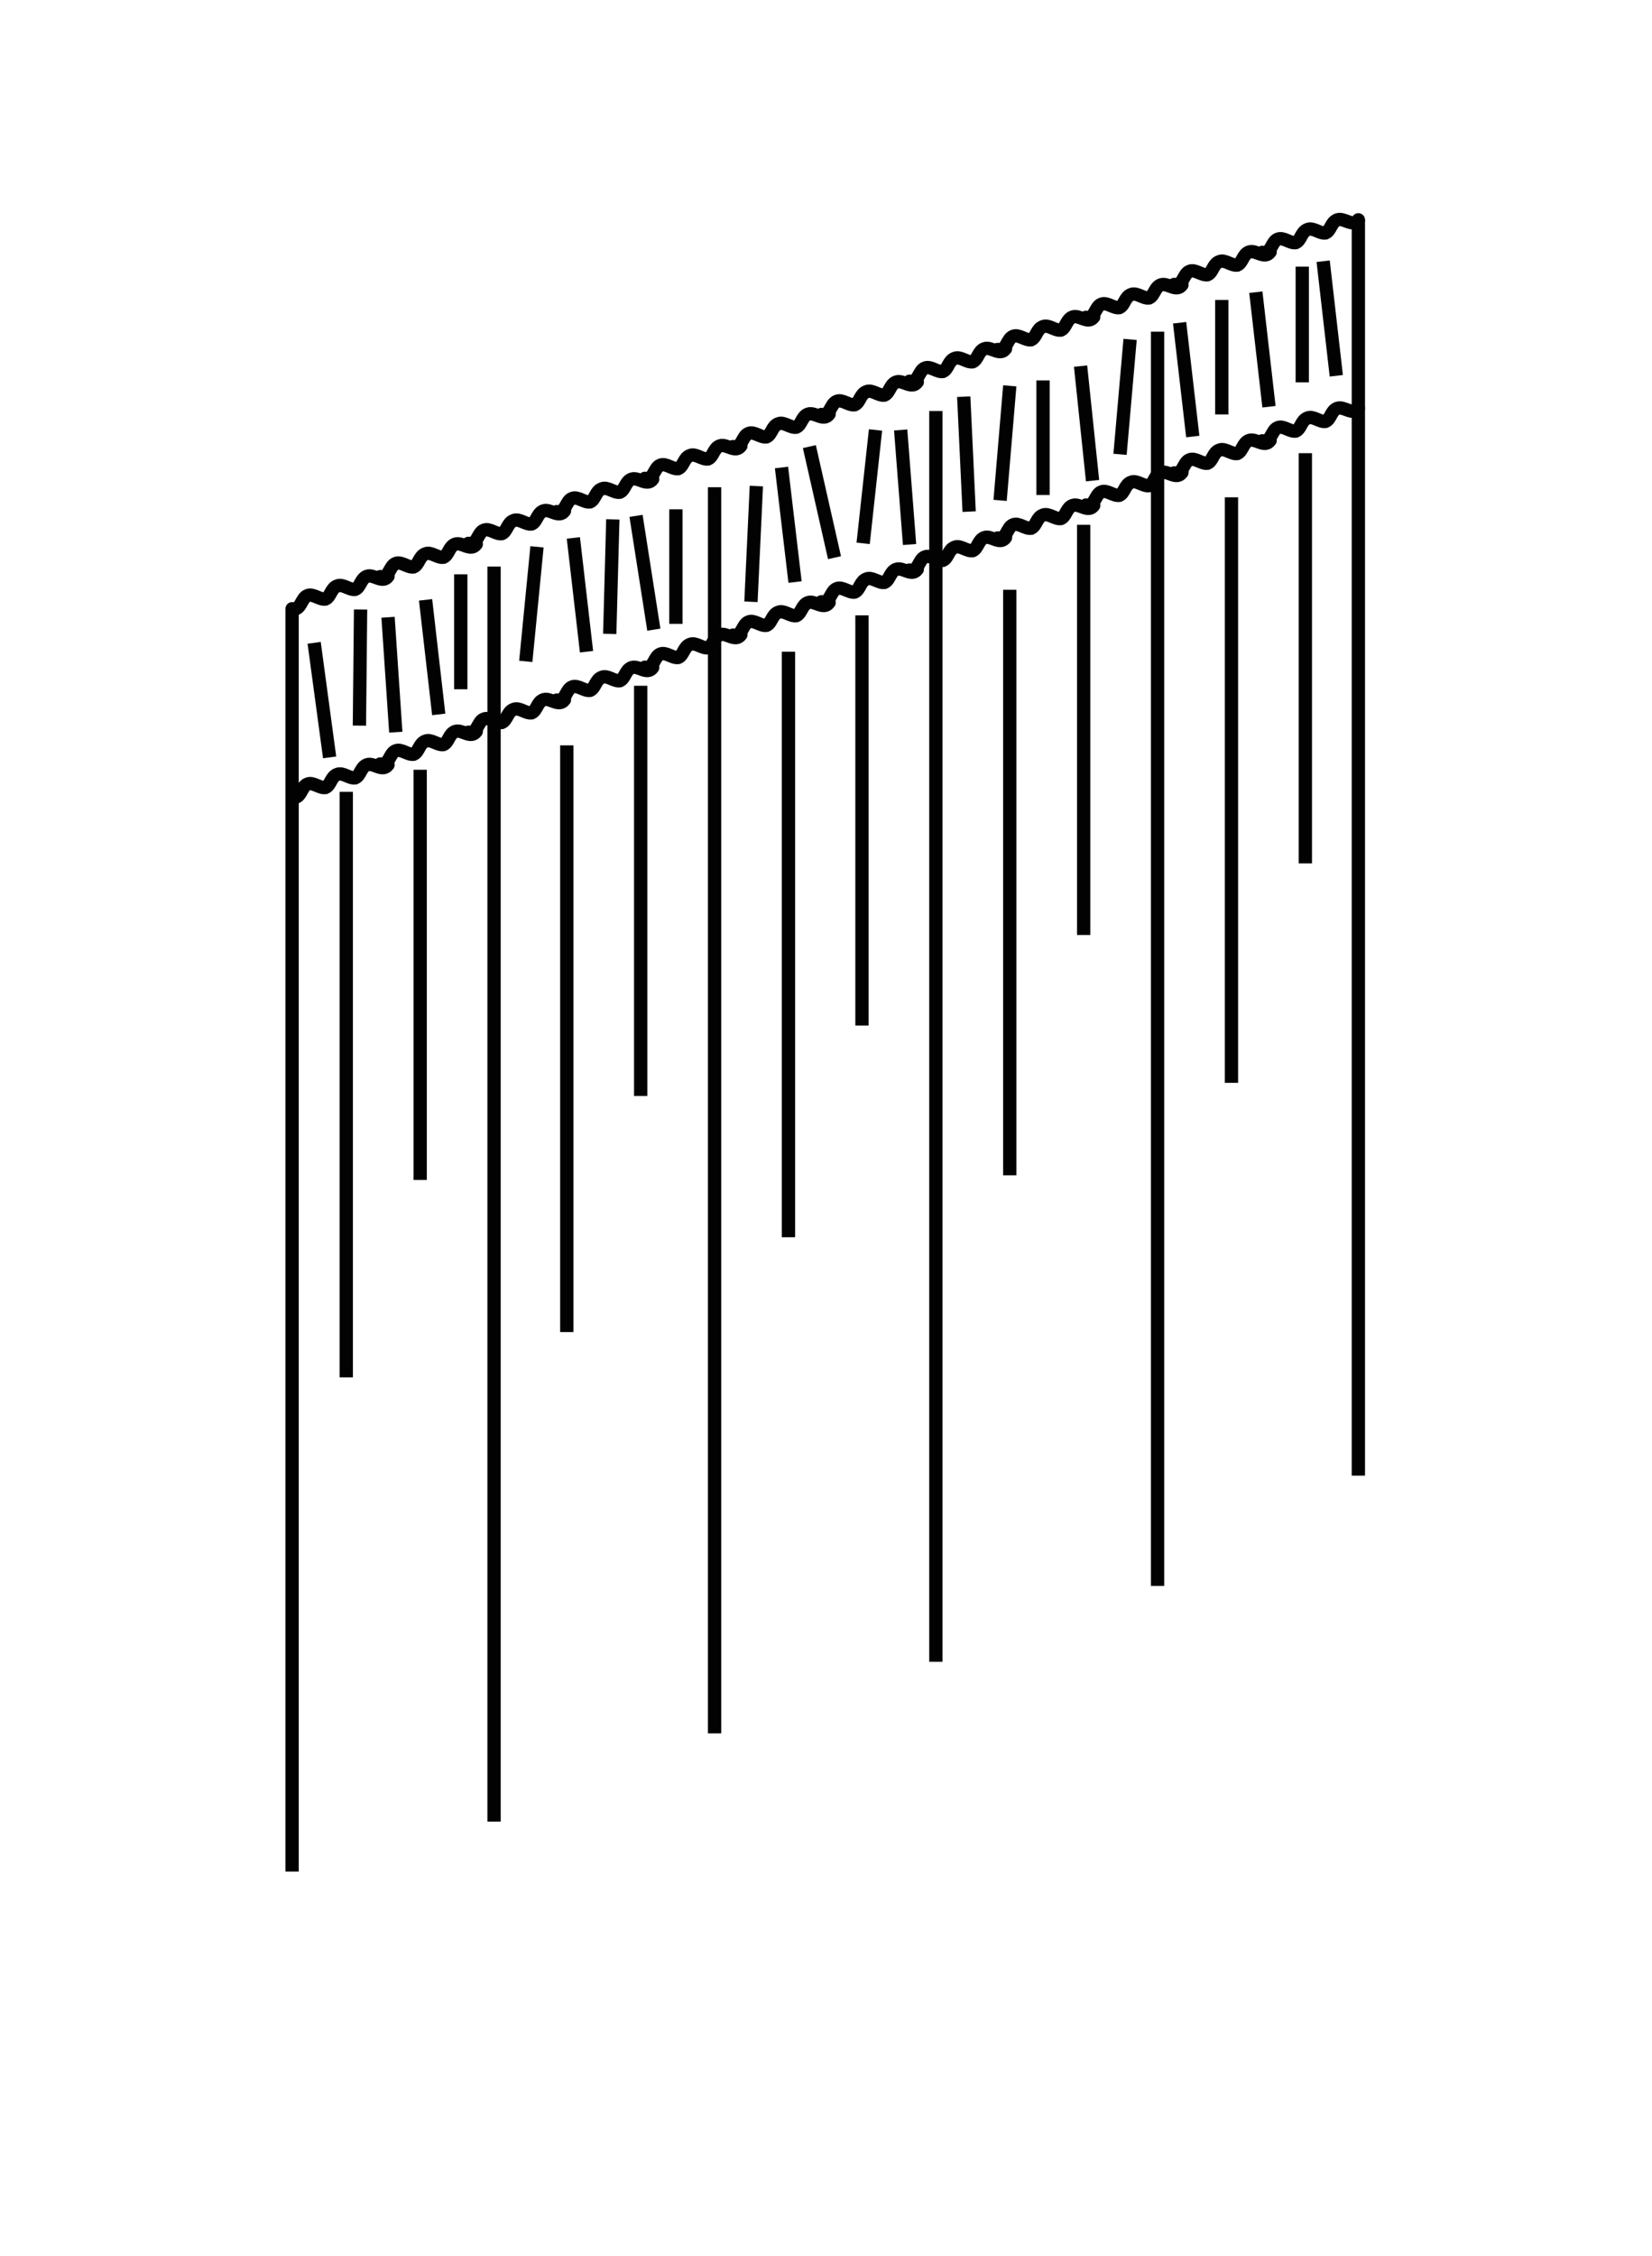 <?xml version="1.0" encoding="utf-8"?>
<!-- Generator: Adobe Illustrator 24.1.3, SVG Export Plug-In . SVG Version: 6.00 Build 0)  -->
<svg version="1.1" id="Calque_1" xmlns="http://www.w3.org/2000/svg" xmlns:xlink="http://www.w3.org/1999/xlink" x="0px" y="0px"
	 viewBox="0 0 427 583" style="enable-background:new 0 0 427 583;" xml:space="preserve">
<style type="text/css">
	.st0{fill:none;stroke:#020203;stroke-width:3.436;stroke-miterlimit:10;}
	.st1{fill:none;stroke:#020202;stroke-width:3.436;stroke-linecap:round;stroke-miterlimit:10;}
</style>
<line class="st0" x1="146.5" y1="192.6" x2="146.5" y2="344.2"/>
<line class="st0" x1="165.6" y1="177.2" x2="165.6" y2="283.2"/>
<line class="st0" x1="203.8" y1="168.4" x2="203.8" y2="319.7"/>
<line class="st0" x1="261" y1="152.4" x2="261" y2="303.7"/>
<line class="st0" x1="280.1" y1="135.6" x2="280.1" y2="241.6"/>
<line class="st0" x1="318.3" y1="128.5" x2="318.3" y2="279.8"/>
<line class="st0" x1="337.4" y1="117.1" x2="337.4" y2="223.1"/>
<line class="st0" x1="222.8" y1="159" x2="222.8" y2="265"/>
<line class="st0" x1="108.6" y1="198.9" x2="108.6" y2="304.9"/>
<line class="st0" x1="89.5" y1="204.6" x2="89.5" y2="355.9"/>
<line class="st0" x1="351.1" y1="56.7" x2="351.1" y2="381.3"/>
<line class="st0" x1="100.3" y1="159.5" x2="102.3" y2="189.2"/>
<line class="st0" x1="93.2" y1="157.5" x2="92.9" y2="187.5"/>
<line class="st0" x1="81.2" y1="166.1" x2="85.2" y2="195.7"/>
<line class="st0" x1="119.1" y1="148.4" x2="119.1" y2="178.1"/>
<line class="st0" x1="110" y1="155" x2="113.4" y2="184.6"/>
<line class="st0" x1="148.2" y1="139" x2="151.6" y2="168.4"/>
<line class="st0" x1="138.8" y1="141.3" x2="135.9" y2="170.9"/>
<line class="st0" x1="174.7" y1="131.6" x2="174.7" y2="161.2"/>
<line class="st0" x1="164.4" y1="133.3" x2="169" y2="162.7"/>
<line class="st0" x1="202" y1="120.8" x2="205.5" y2="150.4"/>
<line class="st0" x1="195.5" y1="125.6" x2="194.1" y2="155.5"/>
<line class="st0" x1="232.8" y1="111.1" x2="235.1" y2="140.7"/>
<line class="st0" x1="226.3" y1="111.1" x2="223.1" y2="140.4"/>
<line class="st0" x1="158.4" y1="134.2" x2="157.6" y2="163.8"/>
<line class="st0" x1="269.6" y1="98.3" x2="269.6" y2="127.9"/>
<line class="st0" x1="249.1" y1="102.5" x2="250.5" y2="132.2"/>
<line class="st0" x1="292.1" y1="87.7" x2="289.5" y2="117.4"/>
<line class="st0" x1="261" y1="99.7" x2="258.5" y2="129.3"/>
<line class="st0" x1="279.3" y1="94.6" x2="282.4" y2="124.2"/>
<line class="st0" x1="315.8" y1="77.5" x2="315.8" y2="107.1"/>
<line class="st0" x1="304.9" y1="83.4" x2="308.3" y2="112.8"/>
<line class="st0" x1="324.6" y1="75.5" x2="328" y2="105.1"/>
<line class="st0" x1="342" y1="67.5" x2="345.4" y2="97.1"/>
<line class="st0" x1="209.2" y1="115.4" x2="215.7" y2="144.1"/>
<line class="st0" x1="336.6" y1="68.9" x2="336.6" y2="98.8"/>
<line class="st0" x1="75.5" y1="157.3" x2="75.5" y2="483.6"/>
<line class="st0" x1="127.7" y1="146.4" x2="127.7" y2="470.7"/>
<line class="st0" x1="184.7" y1="125.9" x2="184.7" y2="447.9"/>
<line class="st0" x1="241.9" y1="106.2" x2="241.9" y2="429.4"/>
<line class="st0" x1="299.2" y1="85.7" x2="299.2" y2="409.8"/>
<g>
	<g>
		<g>
			<g>
				<path class="st1" d="M303.5,73.5c2.3,0.6,2.3-2.8,4-3.4c1.4-0.6,3.1,1.1,4.6,0.9c1.4-0.6,1.4-2.8,3.1-3.4
					c1.4-0.6,3.1,1.1,4.6,0.9c1.4-0.6,1.4-2.8,3.1-3.4s4,2,5.4,0"/>
			</g>
			<g>
				<path class="st1" d="M326.3,65.2c2.3,0.6,2.3-2.8,4-3.4c1.4-0.6,3.1,1.1,4.6,0.9c1.4-0.6,1.4-2.8,3.1-3.4
					c1.4-0.6,3.1,1.1,4.6,0.9c1.4-0.6,1.4-2.8,3.1-3.4c1.7-0.6,4,2,5.4,0"/>
			</g>
		</g>
		<g>
			<g>
				<path class="st1" d="M257.9,90.3c2.3,0.6,2.3-2.8,4-3.4c1.4-0.6,3.1,1.1,4.6,0.9c1.4-0.6,1.4-2.8,3.1-3.4
					c1.4-0.6,3.1,1.1,4.6,0.9c1.4-0.6,1.4-2.8,3.1-3.4c1.7-0.6,4,2,5.4,0"/>
			</g>
			<g>
				<path class="st1" d="M280.7,82c2.3,0.6,2.3-2.8,4-3.4c1.4-0.6,3.1,1.1,4.6,0.9c1.4-0.6,1.4-2.8,3.1-3.4c1.4-0.6,3.1,1.1,4.6,0.9
					c1.4-0.6,1.4-2.8,3.1-3.4s4,2,5.4,0"/>
			</g>
		</g>
	</g>
	<g>
		<g>
			<g>
				<path class="st1" d="M212.3,107.1c2.3,0.6,2.3-2.8,4-3.4c1.4-0.6,3.1,1.1,4.6,0.9c1.4-0.6,1.4-2.8,3.1-3.4
					c1.4-0.6,3.1,1.1,4.6,0.9c1.4-0.6,1.4-2.8,3.1-3.4s4,2,5.4,0"/>
			</g>
			<g>
				<path class="st1" d="M235.1,98.5c2.3,0.6,2.3-2.8,4-3.4c1.4-0.6,3.1,1.1,4.6,0.9c1.4-0.6,1.4-2.8,3.1-3.4
					c1.4-0.6,3.1,1.1,4.6,0.9c1.4-0.6,1.4-2.8,3.1-3.4c1.7-0.6,4,2,5.4,0"/>
			</g>
		</g>
		<g>
			<g>
				<path class="st1" d="M166.7,123.6c2.3,0.6,2.3-2.8,4-3.4c1.4-0.6,3.1,1.1,4.6,0.9c1.4-0.6,1.4-2.8,3.1-3.4
					c1.4-0.6,3.1,1.1,4.6,0.9c1.4-0.6,1.4-2.8,3.1-3.4c1.7-0.6,4,2,5.4,0"/>
			</g>
			<g>
				<path class="st1" d="M189.5,115.4c2.3,0.6,2.3-2.8,4-3.4c1.4-0.6,3.1,1.1,4.6,0.9c1.4-0.6,1.4-2.8,3.1-3.4
					c1.4-0.6,3.1,1.1,4.6,0.9c1.4-0.6,1.4-2.8,3.1-3.4c1.7-0.6,4,2,5.4,0"/>
			</g>
		</g>
	</g>
	<g>
		<g>
			<g>
				<path class="st1" d="M121.1,140.4c2.3,0.6,2.3-2.8,4-3.4c1.4-0.6,3.1,1.1,4.6,0.9c1.4-0.6,1.4-2.8,3.1-3.4
					c1.4-0.6,3.1,1.1,4.6,0.9c1.4-0.6,1.4-2.8,3.1-3.4c1.7-0.6,4,2,5.4,0"/>
			</g>
			<g>
				<path class="st1" d="M143.9,132.2c2.3,0.6,2.3-2.8,4-3.4c1.4-0.6,3.1,1.1,4.6,0.9c1.4-0.6,1.4-2.8,3.1-3.4
					c1.4-0.6,3.1,1.1,4.6,0.9c1.4-0.6,1.4-2.8,3.1-3.4s4,2,5.4,0"/>
			</g>
		</g>
		<g>
			<g>
				<path class="st1" d="M75.5,157.3c2.3,0.6,2.3-2.8,4-3.4c1.4-0.6,3.1,1.1,4.6,0.9c1.4-0.6,1.4-2.8,3.1-3.4
					c1.4-0.6,3.1,1.1,4.6,0.9c1.4-0.6,1.4-2.8,3.1-3.4c1.7-0.6,4,2,5.4,0"/>
			</g>
			<g>
				<path class="st1" d="M98.3,149c2.3,0.6,2.3-2.8,4-3.4c1.4-0.6,3.1,1.1,4.6,0.9c1.4-0.6,1.4-2.8,3.1-3.4c1.4-0.6,3.1,1.1,4.6,0.9
					c1.4-0.6,1.4-2.8,3.1-3.4c1.7-0.6,4,2,5.4,0"/>
			</g>
		</g>
	</g>
</g>
<g>
	<g>
		<g>
			<g>
				<path class="st1" d="M303.5,122.2c2.3,0.6,2.3-2.8,4-3.4c1.4-0.6,3.1,1.1,4.6,0.9c1.4-0.6,1.4-2.8,3.1-3.4
					c1.4-0.6,3.1,1.1,4.6,0.9c1.4-0.6,1.4-2.8,3.1-3.4s4,2,5.4,0"/>
			</g>
			<g>
				<path class="st1" d="M326.3,113.9c2.3,0.6,2.3-2.8,4-3.4c1.4-0.6,3.1,1.1,4.6,0.9c1.4-0.6,1.4-2.8,3.1-3.4
					c1.4-0.6,3.1,1.1,4.6,0.9c1.4-0.6,1.4-2.8,3.1-3.4c1.7-0.6,4,2,5.4,0"/>
			</g>
		</g>
		<g>
			<g>
				<path class="st1" d="M257.9,139c2.3,0.6,2.3-2.8,4-3.4c1.4-0.6,3.1,1.1,4.6,0.9c1.4-0.6,1.4-2.8,3.1-3.4
					c1.4-0.6,3.1,1.1,4.6,0.9c1.4-0.6,1.4-2.8,3.1-3.4c1.7-0.6,4,2,5.4,0"/>
			</g>
			<g>
				<path class="st1" d="M280.7,130.5c2.3,0.6,2.3-2.8,4-3.4c1.4-0.6,3.1,1.1,4.6,0.9c1.4-0.6,1.4-2.8,3.1-3.4
					c1.4-0.6,3.1,1.1,4.6,0.9c1.4-0.6,1.4-2.8,3.1-3.4s4,2,5.4,0"/>
			</g>
		</g>
	</g>
	<g>
		<g>
			<g>
				<path class="st1" d="M212.3,155.5c2.3,0.6,2.3-2.8,4-3.4c1.4-0.6,3.1,1.1,4.6,0.9c1.4-0.6,1.4-2.8,3.1-3.4
					c1.4-0.6,3.1,1.1,4.6,0.9c1.4-0.6,1.4-2.8,3.1-3.4c1.7-0.6,4,2,5.4,0"/>
			</g>
			<g>
				<path class="st1" d="M235.1,147.3c2.3,0.6,2.3-2.8,4-3.4c1.4-0.6,3.1,1.1,4.6,0.9c1.4-0.6,1.4-2.8,3.1-3.4
					c1.4-0.6,3.1,1.1,4.6,0.9c1.4-0.6,1.4-2.8,3.1-3.4c1.7-0.6,4,2,5.4,0"/>
			</g>
		</g>
		<g>
			<g>
				<path class="st1" d="M166.7,172.4c2.3,0.6,2.3-2.8,4-3.4c1.4-0.6,3.1,1.1,4.6,0.9c1.4-0.6,1.4-2.8,3.1-3.4
					c1.4-0.6,3.1,1.1,4.6,0.9c1.4-0.6,1.4-2.8,3.1-3.4c1.7-0.6,4,2,5.4,0"/>
			</g>
			<g>
				<path class="st1" d="M189.5,164.1c2.3,0.6,2.3-2.8,4-3.4c1.4-0.6,3.1,1.1,4.6,0.9c1.4-0.6,1.4-2.8,3.1-3.4
					c1.4-0.6,3.1,1.1,4.6,0.9c1.4-0.6,1.4-2.8,3.1-3.4c1.7-0.6,4,2,5.4,0"/>
			</g>
		</g>
	</g>
	<g>
		<g>
			<g>
				<path class="st1" d="M121.1,189.2c2.3,0.6,2.3-2.8,4-3.4c1.4-0.6,3.1,1.1,4.6,0.9c1.4-0.6,1.4-2.8,3.1-3.4
					c1.4-0.6,3.1,1.1,4.6,0.9c1.4-0.6,1.4-2.8,3.1-3.4c1.7-0.6,4,2,5.4,0"/>
			</g>
			<g>
				<path class="st1" d="M143.9,180.9c2.3,0.6,2.3-2.8,4-3.4c1.4-0.6,3.1,1.1,4.6,0.9c1.4-0.6,1.4-2.8,3.1-3.4
					c1.4-0.6,3.1,1.1,4.6,0.9c1.4-0.6,1.4-2.8,3.1-3.4c1.7-0.6,4,2,5.4,0"/>
			</g>
		</g>
		<g>
			<g>
				<path class="st1" d="M75.5,206c2.3,0.6,2.3-2.8,4-3.4c1.4-0.6,3.1,1.1,4.6,0.9c1.4-0.6,1.4-2.8,3.1-3.4c1.4-0.6,3.1,1.1,4.6,0.9
					c1.4-0.6,1.4-2.8,3.1-3.4c1.7-0.6,4,2,5.4,0"/>
			</g>
			<g>
				<path class="st1" d="M98.3,197.4c2.3,0.6,2.3-2.8,4-3.4c1.4-0.6,3.1,1.1,4.6,0.9c1.4-0.6,1.4-2.8,3.1-3.4
					c1.4-0.6,3.1,1.1,4.6,0.9c1.4-0.6,1.4-2.8,3.1-3.4c1.7-0.6,4,2,5.4,0"/>
			</g>
		</g>
	</g>
</g>
</svg>

